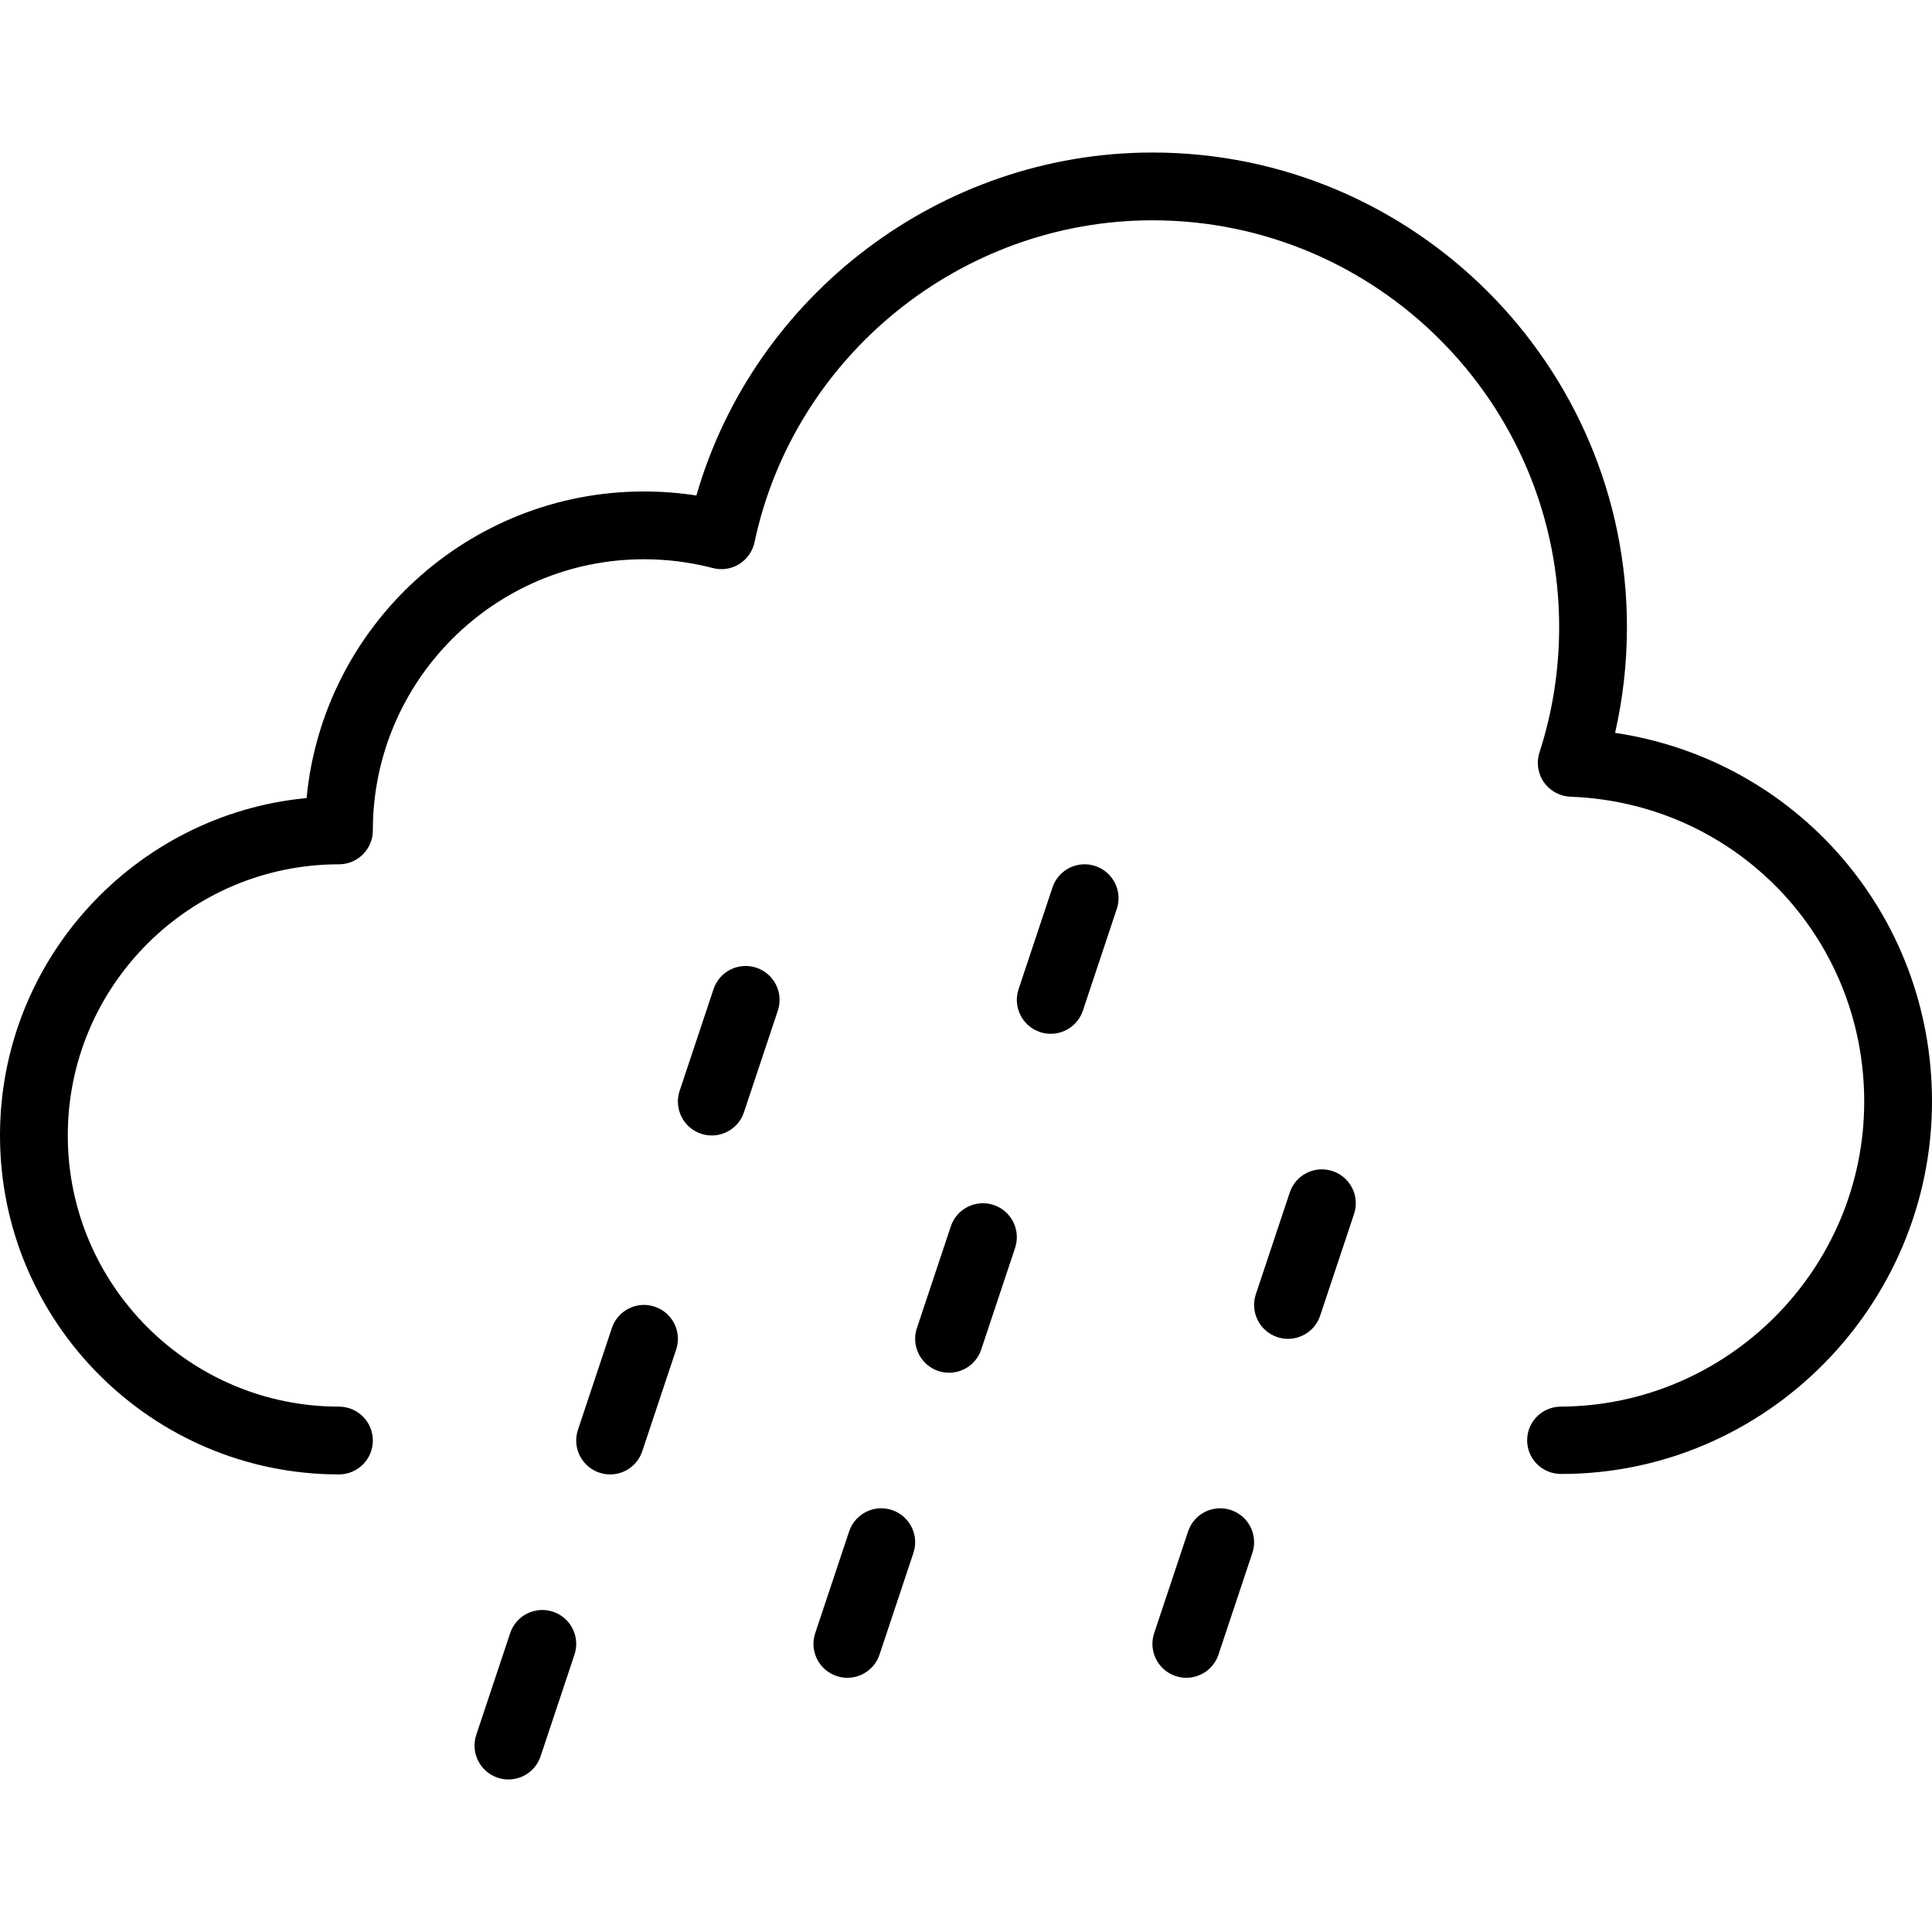 <?xml version="1.0" encoding="iso-8859-1"?>
<!-- Uploaded to: SVG Repo, www.svgrepo.com, Generator: SVG Repo Mixer Tools -->
<svg fill="#000000" height="800px" width="800px" version="1.1" id="Layer_1" xmlns="http://www.w3.org/2000/svg" xmlns:xlink="http://www.w3.org/1999/xlink" 
	 viewBox="0 0 512 512" xml:space="preserve">
<g>
	<g>
		<path d="M428.018,194.217c2.088-9.158,3.14-18.553,3.14-28.044c0-69.342-56.412-125.754-125.754-125.754
			c-56.057,0-105.517,37.724-120.855,90.895c-4.579-0.711-9.219-1.07-13.882-1.07c-46.636,0-85.088,35.728-89.417,81.25
			C35.728,215.822,0,254.274,0,300.91c0,49.531,40.294,89.825,89.825,89.825c4.961,0,8.982-4.022,8.982-8.982
			c0-4.96-4.022-8.982-8.982-8.982c-39.623,0-71.86-32.237-71.86-71.86c0-39.623,32.237-71.86,71.86-71.86
			c4.961,0,8.982-4.022,8.982-8.982c0-39.623,32.237-71.86,71.86-71.86c6.18,0,12.312,0.785,18.228,2.329
			c2.386,0.631,4.908,0.241,6.991-1.044c2.088-1.289,3.557-3.382,4.07-5.781c10.474-49.443,54.825-85.329,105.447-85.329
			c59.434,0,107.789,48.355,107.789,107.789c0,11.355-1.754,22.535-5.215,33.224c-0.869,2.68-0.43,5.61,1.184,7.917
			c1.614,2.307,4.219,3.724,7.031,3.829c43.649,1.588,77.842,37.075,77.842,80.785c0,44.338-36.061,80.601-80.39,80.842
			c-4.961,0.026-8.961,4.011-8.934,8.972c0.026,4.944,4.044,8.876,8.982,8.876c0.013,0,0.031,0,0.048,0
			c54.18,0,98.259-44.559,98.259-98.749C512,242.233,475.926,201.335,428.018,194.217z"/>
	</g>
</g>
<g>
	<g>
		<path d="M200.456,256.458c-4.728-1.574-9.798,0.978-11.364,5.68l-8.982,26.947c-1.57,4.706,0.974,9.794,5.68,11.364
			c0.943,0.316,1.904,0.465,2.842,0.465c3.763,0,7.268-2.381,8.522-6.145l8.982-26.947
			C207.706,263.116,205.162,258.028,200.456,256.458z"/>
	</g>
</g>
<g>
	<g>
		<path d="M173.509,346.283c-4.719-1.583-9.794,0.978-11.364,5.68l-8.982,26.947c-1.57,4.706,0.974,9.794,5.68,11.364
			c0.943,0.316,1.904,0.465,2.842,0.465c3.763,0,7.268-2.381,8.522-6.145l8.982-26.947
			C180.759,352.941,178.215,347.853,173.509,346.283z"/>
	</g>
</g>
<g>
	<g>
		<path d="M146.562,427.125c-4.728-1.574-9.798,0.978-11.364,5.68l-8.982,26.947c-1.57,4.706,0.974,9.794,5.68,11.364
			c0.943,0.316,1.904,0.465,2.842,0.465c3.763,0,7.268-2.381,8.522-6.145l8.982-26.947
			C153.812,433.783,151.268,428.695,146.562,427.125z"/>
	</g>
</g>
<g>
	<g>
		<path d="M290.281,229.511c-4.715-1.588-9.794,0.978-11.364,5.68l-8.982,26.947c-1.57,4.706,0.974,9.794,5.68,11.364
			c0.943,0.316,1.904,0.465,2.842,0.465c3.763,0,7.268-2.381,8.522-6.145l8.982-26.947
			C297.531,236.169,294.987,231.081,290.281,229.511z"/>
	</g>
</g>
<g>
	<g>
		<path d="M263.333,319.336c-4.724-1.574-9.798,0.978-11.364,5.68l-8.982,26.947c-1.57,4.706,0.974,9.794,5.68,11.364
			c0.943,0.316,1.904,0.465,2.842,0.465c3.763,0,7.268-2.382,8.522-6.145l8.982-26.947
			C270.583,325.994,268.04,320.906,263.333,319.336z"/>
	</g>
</g>
<g>
	<g>
		<path d="M236.386,400.178c-4.715-1.583-9.794,0.978-11.364,5.68l-8.982,26.947c-1.57,4.706,0.974,9.794,5.68,11.364
			c0.943,0.316,1.904,0.465,2.842,0.465c3.763,0,7.268-2.381,8.522-6.145l8.982-26.947
			C243.636,406.836,241.092,401.748,236.386,400.178z"/>
	</g>
</g>
<g>
	<g>
		<path d="M353.158,310.353c-4.733-1.574-9.794,0.978-11.364,5.68l-8.982,26.947c-1.57,4.706,0.974,9.794,5.68,11.364
			c0.943,0.316,1.904,0.465,2.842,0.465c3.763,0,7.268-2.381,8.522-6.145l8.982-26.947
			C360.408,317.011,357.864,311.923,353.158,310.353z"/>
	</g>
</g>
<g>
	<g>
		<path d="M326.211,400.178c-4.724-1.583-9.798,0.978-11.364,5.68l-8.982,26.947c-1.57,4.706,0.974,9.794,5.68,11.364
			c0.943,0.316,1.904,0.465,2.842,0.465c3.763,0,7.268-2.381,8.522-6.145l8.982-26.947
			C333.461,406.836,330.917,401.748,326.211,400.178z"/>
	</g>
</g>
</svg>